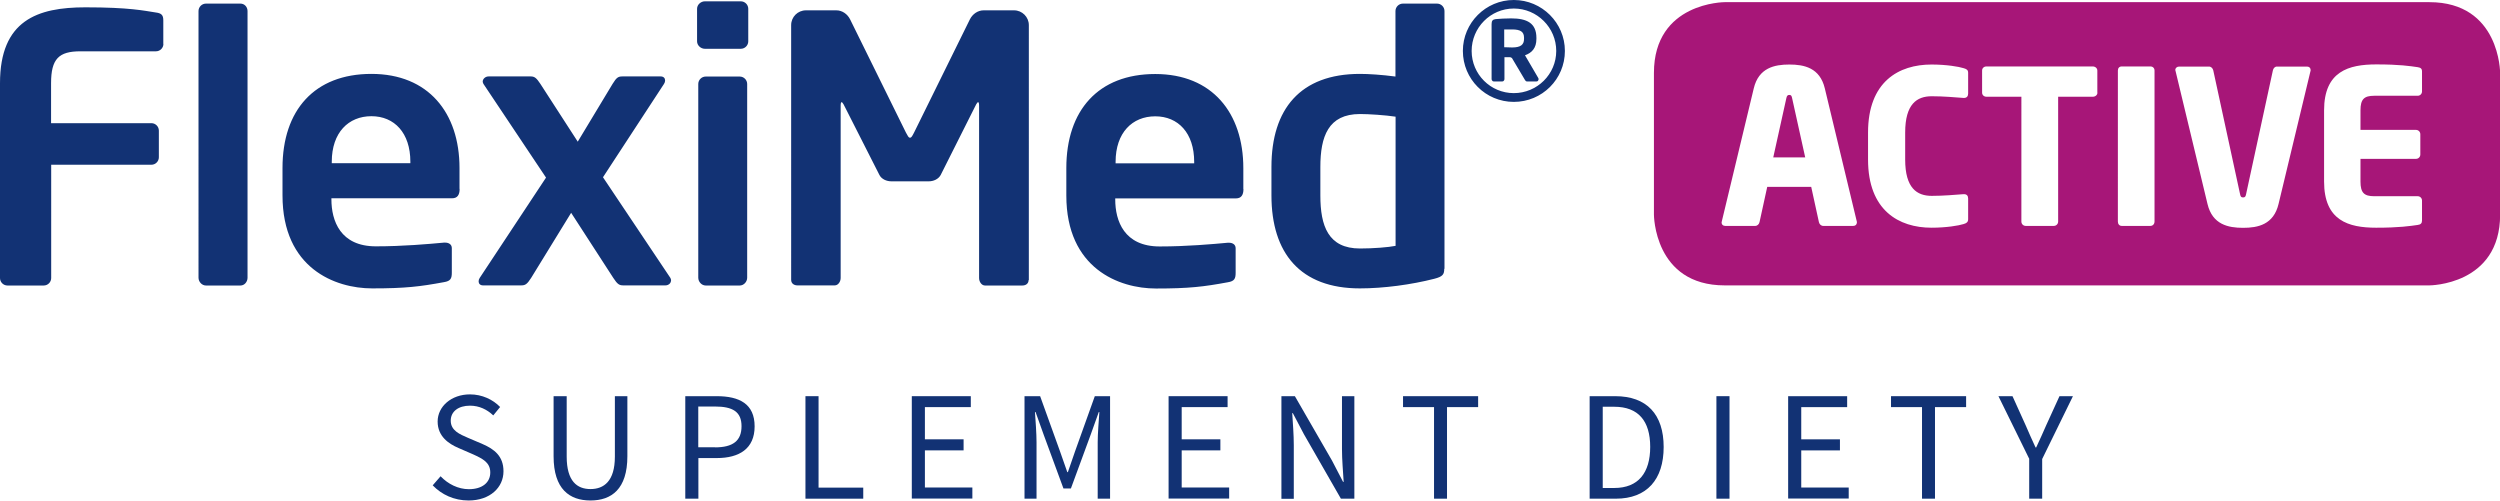 <?xml version="1.0" encoding="UTF-8"?>
<svg id="Layer_2" data-name="Layer 2" xmlns="http://www.w3.org/2000/svg" viewBox="0 0 208.05 41.66">
  <defs>
    <style>
      .cls-1 {
        fill: #a71678;
      }

      .cls-2 {
        fill: #123274;
      }
    </style>
  </defs>
  <g id="Layer_1-2" data-name="Layer 1">
    <path class="cls-2" d="M126.83,3.24c0,.48-.28,.71-.99,.71-.08,0-.56-.02-.66-.02v-1.48h.66c.69,0,.99,.19,.99,.69v.09Zm1.22,3.38s-.01-.09-.03-.12l-1.11-1.9c.57-.2,.95-.6,.95-1.36v-.09c0-1.22-.78-1.62-2.1-1.62-.39,0-1.06,.03-1.29,.06-.25,.03-.34,.14-.34,.42V6.58c0,.09,.08,.2,.18,.2h.71c.11,0,.18-.11,.18-.2v-1.82h.48s.14,.05,.15,.08l1.08,1.82c.03,.06,.09,.12,.17,.12h.78c.12,0,.17-.09,.17-.17m1.48-2.37c0,1.94-1.59,3.51-3.53,3.51s-3.51-1.57-3.51-3.51,1.57-3.53,3.51-3.53,3.53,1.59,3.53,3.53m.72,0c0-2.34-1.91-4.24-4.25-4.24s-4.24,1.9-4.24,4.24,1.89,4.24,4.24,4.24,4.25-1.89,4.25-4.24m-14.09,16.22c-.59,.12-1.85,.22-2.96,.22-2.65,0-3.3-1.88-3.3-4.41v-2.37c0-2.53,.65-4.41,3.3-4.41,.74,0,2.1,.09,2.96,.22v10.76Zm4.07,1.91V.92c0-.34-.28-.62-.62-.62h-2.84c-.34,0-.62,.28-.62,.62V6.37c-1.14-.15-2.22-.22-2.96-.22-4.96,0-7.36,2.93-7.36,7.74v2.37c0,4.81,2.4,7.74,7.36,7.74,1.97,0,4.28-.31,6.19-.8,.71-.18,.83-.37,.83-.83m-20.82-8.78h-6.53v-.12c0-2.43,1.39-3.79,3.3-3.79s3.24,1.39,3.24,3.79v.12Zm4.1,2.13v-1.73c0-4.59-2.59-7.83-7.33-7.83s-7.4,3.02-7.4,7.83v2.28c0,6.07,4.38,7.74,7.46,7.74,2.77,0,3.98-.15,5.98-.52,.56-.09,.65-.31,.65-.8v-2.03c0-.31-.25-.46-.56-.46h-.09c-1.29,.12-3.42,.31-5.67,.31-2.96,0-3.7-2.13-3.7-3.91v-.09h10.05c.43,0,.62-.28,.62-.77m-17.86,7.58V2.09c0-.68-.56-1.23-1.23-1.23h-2.53c-.49,0-.92,.31-1.14,.74l-4.65,9.43c-.15,.28-.21,.43-.34,.43s-.18-.15-.34-.43l-4.65-9.43c-.22-.43-.65-.74-1.14-.74h-2.53c-.68,0-1.23,.55-1.23,1.23V23.29c0,.31,.25,.46,.52,.46h3.11c.28,0,.49-.31,.49-.62V8.81c0-.22,.03-.31,.09-.31,.03,0,.09,.09,.15,.18l2.99,5.89c.18,.34,.59,.52,.99,.52h3.11c.4,0,.8-.18,.99-.52l2.96-5.89c.06-.09,.12-.18,.15-.18,.06,0,.09,.09,.09,.31v14.33c0,.31,.21,.62,.49,.62h3.11c.28,0,.52-.15,.52-.46m-23.42-.19V6.99c0-.34-.28-.62-.62-.62h-2.83c-.34,0-.62,.28-.62,.62V23.11c0,.34,.28,.65,.62,.65h2.83c.34,0,.62-.31,.62-.65m.09-19.66V.73c0-.34-.28-.62-.62-.62h-2.99c-.34,0-.65,.28-.65,.62V3.44c0,.34,.31,.62,.65,.62h2.99c.34,0,.62-.28,.62-.62m-6.42,19.91c0-.09-.03-.15-.06-.22l-5.61-8.38,5.08-7.77c.06-.09,.09-.19,.09-.28,0-.19-.12-.34-.37-.34h-3.17c-.34,0-.49,.06-.83,.62l-2.9,4.81-3.11-4.81c-.31-.46-.46-.62-.8-.62h-3.51c-.28,0-.49,.22-.49,.43,0,.06,.03,.12,.06,.19l5.21,7.8-5.52,8.35c-.06,.09-.09,.19-.09,.28,0,.19,.12,.34,.37,.34h3.17c.34,0,.49-.09,.83-.62l3.33-5.42,3.51,5.42c.34,.52,.49,.62,.83,.62h3.51c.25,0,.46-.18,.46-.4m-21.7-9.77h-6.53v-.12c0-2.43,1.39-3.79,3.3-3.79s3.24,1.39,3.24,3.79v.12Zm4.1,2.13v-1.73c0-4.59-2.59-7.83-7.33-7.83s-7.4,3.02-7.4,7.83v2.28c0,6.07,4.38,7.74,7.46,7.74,2.77,0,3.98-.15,5.98-.52,.56-.09,.65-.31,.65-.8v-2.03c0-.31-.25-.46-.56-.46h-.09c-1.29,.12-3.42,.31-5.67,.31-2.96,0-3.7-2.13-3.7-3.91v-.09h10.05c.43,0,.62-.28,.62-.77m-17.65,7.4V.92c0-.34-.25-.62-.59-.62h-2.87c-.34,0-.62,.28-.62,.62V23.11c0,.34,.28,.65,.62,.65h2.87c.34,0,.59-.31,.59-.65M13.59,3.66V1.69c0-.43-.15-.59-.62-.65-.99-.15-2.19-.43-5.86-.43C3.11,.61,0,1.69,0,6.93V23.14c0,.34,.28,.62,.62,.62H3.64c.34,0,.62-.28,.62-.62V13.71H12.6c.34,0,.62-.28,.62-.62v-2.22c0-.34-.28-.62-.62-.62H4.25v-3.33c0-2.03,.65-2.65,2.44-2.65h6.29c.34,0,.62-.28,.62-.62"/>
    <path class="cls-1" d="M147.57,13.1h2.66l-1.09-4.93c-.04-.18-.07-.27-.23-.27s-.21,.09-.25,.27l-1.09,4.93Zm53.99,5.25c0,.23-.11,.34-.36,.37-.62,.09-1.53,.23-3.46,.23-2.3,0-4.33-.59-4.33-3.84v-5.93c0-3.25,2.05-3.82,4.35-3.82,1.93,0,2.82,.14,3.44,.23,.25,.04,.36,.12,.36,.36v1.66c0,.2-.16,.36-.36,.36h-3.62c-.84,0-1.14,.29-1.14,1.21v1.63h4.62c.2,0,.36,.16,.36,.36v1.69c0,.2-.16,.36-.36,.36h-4.62v1.89c0,.93,.3,1.22,1.14,1.22h3.62c.2,0,.36,.16,.36,.36v1.66Zm-9.26-12.53s-.02,.05-.02,.09l-2.66,11.07c-.41,1.71-1.71,1.98-2.95,1.98s-2.55-.27-2.96-1.98l-2.66-11.07s-.02-.05-.02-.09c0-.16,.14-.28,.32-.28h2.48c.18,0,.32,.14,.36,.32l2.23,10.3c.04,.2,.09,.27,.25,.27s.21-.07,.25-.27l2.23-10.3c.04-.18,.16-.32,.34-.32h2.5c.18,0,.3,.11,.3,.28m-12.99,12.62c0,.2-.14,.36-.34,.36h-2.39c-.2,0-.32-.16-.32-.36V5.87c0-.2,.12-.34,.32-.34h2.39c.2,0,.34,.14,.34,.34v12.56Zm-4.75-10.73c0,.2-.18,.34-.38,.34h-2.89v10.39c0,.2-.16,.36-.36,.36h-2.34c-.2,0-.36-.16-.36-.36V8.05h-2.91c-.2,0-.36-.14-.36-.34v-1.84c0-.2,.16-.34,.36-.34h8.85c.2,0,.38,.14,.38,.34v1.84Zm-10.76,10.53c0,.25-.14,.34-.39,.41-.38,.12-1.41,.3-2.66,.3-2.71,0-5.28-1.43-5.28-5.67v-2.25c0-4.25,2.57-5.66,5.28-5.66,1.25,0,2.29,.18,2.66,.3,.25,.07,.39,.14,.39,.39v1.73c0,.21-.11,.36-.34,.36h-.05c-.68-.05-1.66-.14-2.64-.14-1.23,0-2.21,.64-2.21,3.02v2.25c0,2.38,.98,3.02,2.21,3.02,.98,0,1.96-.09,2.64-.14h.05c.23,0,.34,.14,.34,.36v1.73Zm-9.26,.27c0,.18-.12,.29-.3,.29h-2.5c-.18,0-.32-.14-.36-.32l-.64-2.93h-3.66l-.64,2.93c-.04,.18-.18,.32-.36,.32h-2.5c-.18,0-.3-.11-.3-.29,0-.02,.02-.05,.02-.09l2.66-11.07c.41-1.71,1.73-1.98,2.96-1.98s2.54,.27,2.95,1.98l2.66,11.07s.02,.07,.02,.09m53.52-.65V6.07s0-5.89-5.89-5.89h-58.64s-5.89,0-5.89,5.89v11.79s0,5.89,5.89,5.89h58.64s5.89,0,5.89-5.89"/>
    <g>
      <path class="cls-2" d="M36.67,39.64c.61,.64,1.46,1.07,2.35,1.07,1.12,0,1.78-.56,1.78-1.39s-.62-1.14-1.43-1.51l-1.22-.53c-.79-.34-1.73-.95-1.73-2.2s1.14-2.26,2.69-2.26c1.01,0,1.91,.43,2.51,1.05l-.57,.7c-.52-.49-1.16-.81-1.94-.81-.96,0-1.6,.48-1.6,1.25,0,.82,.75,1.13,1.42,1.42l1.22,.52c.99,.43,1.75,1.01,1.75,2.27,0,1.35-1.12,2.43-2.91,2.43-1.2,0-2.24-.49-2.98-1.26l.65-.75Z"/>
      <path class="cls-2" d="M46.07,32.97h1.09v5.03c0,2.05,.87,2.7,1.98,2.7s2.03-.65,2.03-2.7v-5.03h1.04v5c0,2.74-1.33,3.68-3.07,3.68s-3.07-.94-3.07-3.68v-5Z"/>
      <path class="cls-2" d="M57.02,32.97h2.63c1.88,0,3.15,.64,3.15,2.51s-1.29,2.64-3.15,2.64h-1.53v3.38h-1.09v-8.53Zm2.48,4.26c1.5,0,2.21-.55,2.21-1.76s-.74-1.64-2.21-1.64h-1.39v3.39h1.39Z"/>
      <path class="cls-2" d="M67.03,32.97h1.09v7.61h3.72v.92h-4.81v-8.53Z"/>
      <path class="cls-2" d="M75.88,32.97h4.91v.91h-3.82v2.68h3.22v.92h-3.22v3.09h3.95v.92h-5.04v-8.53Z"/>
      <path class="cls-2" d="M85.27,32.97h1.29l1.65,4.58,.61,1.74h.05l.6-1.74,1.64-4.58h1.27v8.53h-1.03v-4.69c0-.75,.09-1.77,.14-2.52h-.05l-.68,1.9-1.64,4.46h-.62l-1.64-4.46-.68-1.9h-.05c.05,.75,.13,1.77,.13,2.52v4.69h-1v-8.53Z"/>
      <path class="cls-2" d="M97.25,32.97h4.91v.91h-3.82v2.68h3.22v.92h-3.22v3.09h3.95v.92h-5.04v-8.53Z"/>
      <path class="cls-2" d="M106.64,32.97h1.12l3.09,5.36,.92,1.77h.05c-.05-.86-.14-1.82-.14-2.72v-4.41h1.03v8.53h-1.12l-3.08-5.37-.92-1.75h-.05c.05,.86,.13,1.77,.13,2.67v4.46h-1.03v-8.53Z"/>
      <path class="cls-2" d="M119.35,33.88h-2.59v-.91h6.25v.91h-2.59v7.62h-1.08v-7.62Z"/>
      <path class="cls-2" d="M132.29,32.97h2.13c2.63,0,4.03,1.52,4.03,4.23s-1.4,4.3-3.98,4.3h-2.18v-8.53Zm2.05,7.64c2,0,2.99-1.26,2.99-3.42s-.99-3.34-2.99-3.34h-.96v6.76h.96Z"/>
      <path class="cls-2" d="M142.84,32.97h1.09v8.53h-1.09v-8.53Z"/>
      <path class="cls-2" d="M148.8,32.97h4.92v.91h-3.82v2.68h3.22v.92h-3.22v3.09h3.95v.92h-5.04v-8.53Z"/>
      <path class="cls-2" d="M159.96,33.88h-2.59v-.91h6.25v.91h-2.59v7.62h-1.08v-7.62Z"/>
      <path class="cls-2" d="M168.88,38.2l-2.57-5.23h1.17l1.09,2.41c.27,.62,.53,1.22,.83,1.86h.05c.29-.64,.58-1.24,.84-1.86l1.1-2.41h1.12l-2.56,5.23v3.3h-1.08v-3.3Z"/>
    </g>
  </g>
</svg>
